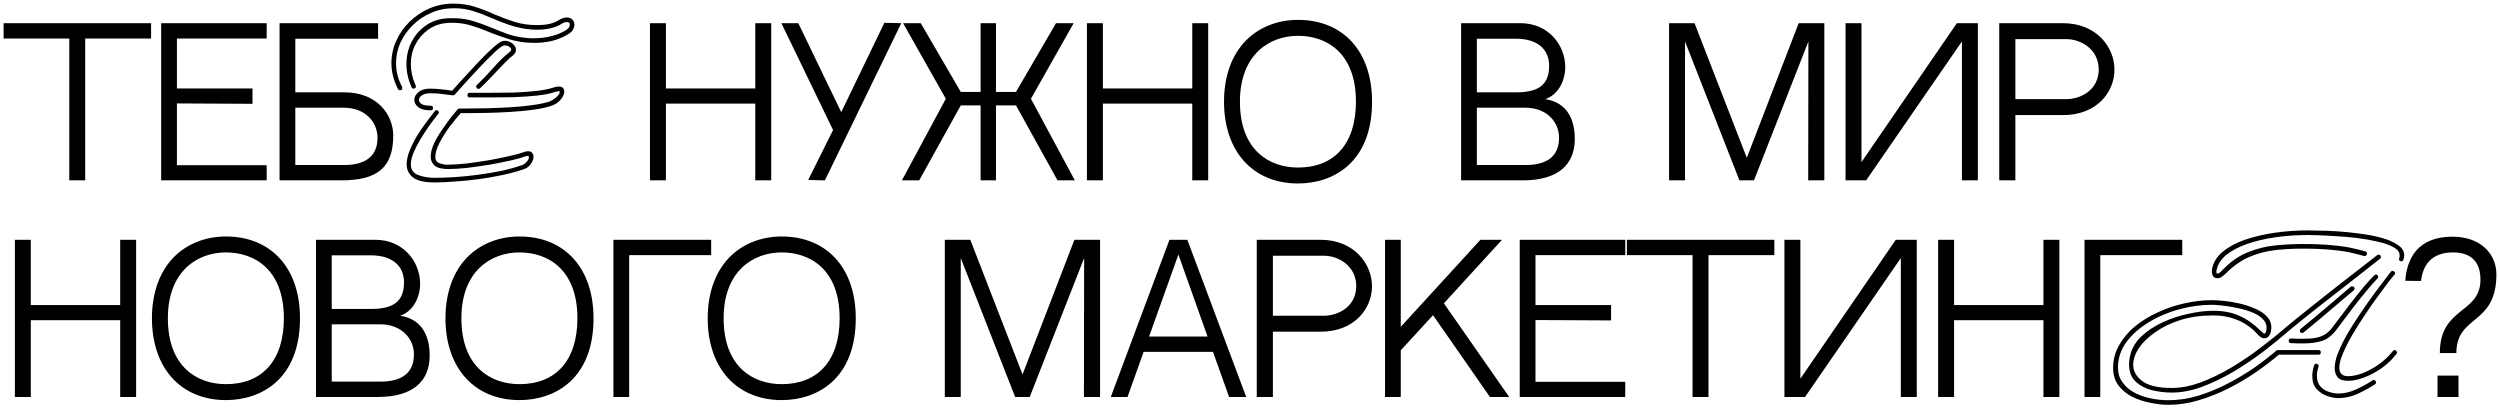 <?xml version="1.0" encoding="UTF-8"?> <svg xmlns="http://www.w3.org/2000/svg" viewBox="5693.785 4450.04 692.486 113.136"><path fill="black" stroke="none" fill-opacity="1" stroke-width="1" stroke-opacity="1" font-size-adjust="none" id="tSvg113a7e828d9" title="Path 2" d="M 5735.634 4460.712 C 5729.552 4460.712 5723.471 4460.712 5717.389 4460.712 C 5717.389 4473.808 5717.389 4486.904 5717.389 4500 C 5715.918 4500 5714.447 4500 5712.976 4500 C 5712.976 4486.904 5712.976 4473.808 5712.976 4460.712 C 5706.912 4460.712 5700.848 4460.712 5694.785 4460.712 C 5694.785 4459.294 5694.785 4457.877 5694.785 4456.46 C 5708.401 4456.46 5722.017 4456.46 5735.634 4456.46C 5735.634 4457.877 5735.634 4459.294 5735.634 4460.712Z M 5742.788 4460.712 C 5742.788 4465.322 5742.788 4469.933 5742.788 4474.543 C 5749.767 4474.543 5756.745 4474.543 5763.724 4474.543 C 5763.724 4475.961 5763.724 4477.378 5763.724 4478.795 C 5756.745 4478.759 5749.767 4478.723 5742.788 4478.687 C 5742.788 4484.392 5742.788 4490.097 5742.788 4495.802 C 5751.076 4495.802 5759.365 4495.802 5767.653 4495.802 C 5767.653 4497.201 5767.653 4498.601 5767.653 4500 C 5757.911 4500 5748.17 4500 5738.429 4500 C 5738.429 4485.487 5738.429 4470.973 5738.429 4456.46 C 5748.17 4456.46 5757.911 4456.46 5767.653 4456.46 C 5767.653 4457.877 5767.653 4459.294 5767.653 4460.712C 5759.365 4460.712 5751.076 4460.712 5742.788 4460.712Z M 5789.201 4475.62 C 5798.35 4475.62 5802.71 4481.917 5802.71 4487.568 C 5802.71 4496.448 5798.35 4500 5788.286 4500 C 5782.599 4500 5776.912 4500 5771.225 4500 C 5771.225 4485.487 5771.225 4470.973 5771.225 4456.46 C 5780.321 4456.46 5789.416 4456.46 5798.512 4456.46 C 5798.512 4457.895 5798.512 4459.33 5798.512 4460.765 C 5790.869 4460.765 5783.227 4460.765 5775.584 4460.765 C 5775.584 4465.717 5775.584 4470.668 5775.584 4475.62C 5780.123 4475.62 5784.662 4475.62 5789.201 4475.62Z M 5789.093 4495.748 C 5794.583 4495.748 5798.35 4493.649 5798.35 4488.213 C 5798.35 4483.8 5794.906 4479.871 5788.985 4479.871 C 5784.518 4479.871 5780.051 4479.871 5775.584 4479.871 C 5775.584 4485.164 5775.584 4490.456 5775.584 4495.748C 5780.087 4495.748 5784.59 4495.748 5789.093 4495.748Z M 5804.575 4475.04 C 5804.319 4475.04 5804.127 4474.912 5803.999 4474.656 C 5802.804 4472.309 5802.207 4469.941 5802.207 4467.552 C 5802.207 4465.376 5802.655 4463.307 5803.551 4461.344 C 5804.447 4459.339 5805.684 4457.568 5807.263 4456.032 C 5808.842 4454.496 5810.655 4453.28 5812.703 4452.384 C 5814.794 4451.488 5817.012 4451.04 5819.359 4451.04 C 5821.535 4451.04 5823.54 4451.339 5825.375 4451.936 C 5827.252 4452.533 5829.066 4453.237 5830.815 4454.048 C 5832.607 4454.816 5834.442 4455.499 5836.319 4456.096 C 5838.239 4456.693 5840.287 4456.992 5842.463 4456.992 C 5843.956 4456.992 5845.215 4456.864 5846.239 4456.608 C 5847.263 4456.309 5848.052 4455.968 5848.607 4455.584 C 5848.991 4455.328 5849.375 4455.157 5849.759 4455.072 C 5850.143 4454.944 5850.484 4454.88 5850.783 4454.88 C 5851.423 4454.88 5851.935 4455.072 5852.319 4455.456 C 5852.703 4455.84 5852.895 4456.309 5852.895 4456.864 C 5852.895 4457.333 5852.746 4457.824 5852.447 4458.336 C 5852.148 4458.805 5851.658 4459.232 5850.975 4459.616 C 5849.61 4460.427 5848.138 4461.024 5846.559 4461.408 C 5844.98 4461.749 5843.38 4461.92 5841.759 4461.92 C 5839.071 4461.92 5836.49 4461.493 5834.015 4460.64 C 5832.308 4460.085 5830.666 4459.488 5829.087 4458.848 C 5827.508 4458.165 5825.908 4457.589 5824.287 4457.12 C 5822.708 4456.608 5820.98 4456.352 5819.103 4456.352 C 5818.847 4456.352 5818.591 4456.352 5818.335 4456.352 C 5818.079 4456.352 5817.802 4456.373 5817.503 4456.416 C 5815.583 4456.587 5813.876 4457.205 5812.383 4458.272 C 5810.89 4459.339 5809.716 4460.704 5808.863 4462.368 C 5808.01 4463.989 5807.583 4465.803 5807.583 4467.808 C 5807.583 4469.685 5807.988 4471.563 5808.799 4473.44 C 5808.842 4473.483 5808.884 4473.568 5808.927 4473.696 C 5808.97 4473.781 5808.991 4473.867 5808.991 4473.952 C 5808.991 4474.379 5808.756 4474.592 5808.287 4474.592 C 5808.074 4474.592 5807.903 4474.464 5807.775 4474.208 C 5806.836 4472.075 5806.367 4469.941 5806.367 4467.808 C 5806.367 4465.632 5806.815 4463.627 5807.711 4461.792 C 5808.65 4459.915 5809.951 4458.379 5811.615 4457.184 C 5813.279 4455.989 5815.199 4455.307 5817.375 4455.136 C 5817.716 4455.093 5818.015 4455.072 5818.271 4455.072 C 5818.57 4455.072 5818.868 4455.072 5819.167 4455.072 C 5821.172 4455.072 5823.028 4455.328 5824.735 4455.84 C 5826.442 4456.352 5828.106 4456.949 5829.727 4457.632 C 5831.348 4458.315 5832.991 4458.955 5834.655 4459.552 C 5836.319 4460.107 5838.111 4460.448 5840.031 4460.576 C 5840.287 4460.576 5840.543 4460.597 5840.799 4460.64 C 5841.055 4460.64 5841.311 4460.64 5841.567 4460.64 C 5843.359 4460.64 5845.002 4460.448 5846.495 4460.064 C 5847.988 4459.68 5849.268 4459.168 5850.335 4458.528 C 5851.188 4458.059 5851.615 4457.504 5851.615 4456.864 C 5851.615 4456.395 5851.338 4456.16 5850.783 4456.16 C 5850.314 4456.16 5849.823 4456.331 5849.311 4456.672 C 5848.415 4457.227 5847.391 4457.632 5846.239 4457.888 C 5845.087 4458.144 5843.892 4458.272 5842.655 4458.272 C 5841.29 4458.272 5839.903 4458.144 5838.495 4457.888 C 5837.13 4457.632 5835.892 4457.312 5834.783 4456.928 C 5833.034 4456.331 5831.348 4455.669 5829.727 4454.944 C 5828.106 4454.219 5826.463 4453.6 5824.799 4453.088 C 5823.178 4452.576 5821.407 4452.32 5819.487 4452.32 C 5817.268 4452.32 5815.178 4452.747 5813.215 4453.6 C 5811.295 4454.411 5809.61 4455.541 5808.159 4456.992 C 5806.708 4458.4 5805.556 4460.021 5804.703 4461.856 C 5803.892 4463.648 5803.487 4465.547 5803.487 4467.552 C 5803.487 4469.813 5804.042 4471.989 5805.151 4474.08 C 5805.194 4474.165 5805.215 4474.272 5805.215 4474.4C 5805.215 4474.827 5805.002 4475.04 5804.575 4475.04Z M 5813.087 4480.608 C 5811.508 4480.608 5810.356 4480.309 5809.631 4479.712 C 5808.906 4479.115 5808.543 4478.453 5808.543 4477.728 C 5808.543 4476.96 5808.906 4476.256 5809.631 4475.616 C 5810.399 4474.933 5811.508 4474.592 5812.959 4474.592 C 5814.026 4474.592 5815.05 4474.656 5816.031 4474.784 C 5817.055 4474.869 5818.058 4474.997 5819.039 4475.168 C 5819.679 4474.443 5820.596 4473.419 5821.791 4472.096 C 5822.986 4470.773 5824.244 4469.408 5825.567 4468 C 5826.932 4466.549 5828.212 4465.248 5829.407 4464.096 C 5830.644 4462.944 5831.604 4462.155 5832.287 4461.728 C 5832.756 4461.472 5833.226 4461.344 5833.695 4461.344 C 5834.42 4461.344 5835.103 4461.6 5835.743 4462.112 C 5836.383 4462.624 5836.703 4463.2 5836.703 4463.84 C 5836.703 4464.437 5836.404 4464.971 5835.807 4465.44 C 5835.124 4465.952 5834.484 4466.528 5833.887 4467.168 C 5833.29 4467.765 5832.65 4468.427 5831.967 4469.152 C 5831.284 4469.877 5830.516 4470.688 5829.663 4471.584 C 5828.852 4472.437 5827.892 4473.397 5826.783 4474.464 C 5826.655 4474.592 5826.506 4474.656 5826.335 4474.656 C 5826.079 4474.656 5825.887 4474.528 5825.759 4474.272 C 5825.631 4474.016 5825.674 4473.781 5825.887 4473.568 C 5827.38 4472.16 5828.895 4470.581 5830.431 4468.832 C 5831.967 4467.083 5833.482 4465.611 5834.975 4464.416 C 5835.231 4464.203 5835.359 4463.989 5835.359 4463.776 C 5835.359 4463.435 5835.167 4463.157 5834.783 4462.944 C 5834.442 4462.731 5834.058 4462.624 5833.631 4462.624 C 5833.375 4462.624 5833.14 4462.688 5832.927 4462.816 C 5832.244 4463.2 5831.306 4463.989 5830.111 4465.184 C 5828.916 4466.336 5827.636 4467.637 5826.271 4469.088 C 5824.906 4470.539 5823.626 4471.925 5822.431 4473.248 C 5821.279 4474.528 5820.383 4475.531 5819.743 4476.256 C 5819.615 4476.384 5819.423 4476.448 5819.167 4476.448 C 5818.186 4476.32 5817.183 4476.192 5816.159 4476.064 C 5815.135 4475.936 5814.068 4475.872 5812.959 4475.872 C 5811.978 4475.872 5811.21 4476.064 5810.655 4476.448 C 5810.1 4476.832 5809.823 4477.259 5809.823 4477.728 C 5809.823 4478.155 5810.079 4478.539 5810.591 4478.88 C 5811.146 4479.179 5811.978 4479.328 5813.087 4479.328 C 5813.514 4479.328 5813.727 4479.541 5813.727 4479.968C 5813.727 4480.395 5813.514 4480.608 5813.087 4480.608Z M 5814.239 4500.576 C 5811.338 4500.576 5809.311 4500.107 5808.159 4499.168 C 5807.007 4498.229 5806.431 4497.035 5806.431 4495.584 C 5806.431 4494.389 5806.708 4493.109 5807.263 4491.744 C 5807.818 4490.379 5808.5 4489.013 5809.311 4487.648 C 5810.164 4486.283 5811.039 4485.003 5811.935 4483.808 C 5812.831 4482.613 5813.599 4481.611 5814.239 4480.8 C 5814.367 4480.629 5814.516 4480.544 5814.687 4480.544 C 5814.9 4480.544 5815.092 4480.672 5815.263 4480.928 C 5815.434 4481.141 5815.412 4481.355 5815.199 4481.568 C 5814.431 4482.507 5813.599 4483.595 5812.703 4484.832 C 5811.85 4486.069 5811.018 4487.349 5810.207 4488.672 C 5809.439 4489.952 5808.799 4491.211 5808.287 4492.448 C 5807.818 4493.643 5807.583 4494.688 5807.583 4495.584 C 5807.583 4497.035 5808.266 4498.016 5809.631 4498.528 C 5810.996 4499.04 5812.532 4499.296 5814.239 4499.296 C 5815.818 4499.296 5817.631 4499.232 5819.679 4499.104 C 5821.727 4498.976 5823.86 4498.763 5826.079 4498.464 C 5828.34 4498.165 5830.538 4497.803 5832.671 4497.376 C 5834.804 4496.907 5836.767 4496.352 5838.559 4495.712 C 5838.943 4495.584 5839.348 4495.264 5839.775 4494.752 C 5840.244 4494.197 5840.394 4493.707 5840.223 4493.28 C 5840.223 4493.28 5840.18 4493.28 5840.095 4493.28 C 5840.052 4493.237 5839.988 4493.216 5839.903 4493.216 C 5839.69 4493.216 5839.348 4493.301 5838.879 4493.472 C 5838.154 4493.771 5836.938 4494.112 5835.231 4494.496 C 5833.524 4494.88 5831.604 4495.264 5829.471 4495.648 C 5827.338 4495.989 5825.247 4496.288 5823.199 4496.544 C 5821.151 4496.757 5819.423 4496.864 5818.015 4496.864 C 5816.18 4496.864 5814.9 4496.544 5814.175 4495.904 C 5813.45 4495.264 5813.087 4494.453 5813.087 4493.472 C 5813.087 4492.363 5813.386 4491.147 5813.983 4489.824 C 5814.623 4488.501 5815.391 4487.2 5816.287 4485.92 C 5817.183 4484.597 5818.015 4483.445 5818.783 4482.464 C 5819.594 4481.44 5820.191 4480.715 5820.575 4480.288 C 5820.703 4480.16 5820.874 4480.096 5821.087 4480.096 C 5821.876 4480.096 5822.666 4480.096 5823.455 4480.096 C 5824.863 4480.096 5826.548 4480.075 5828.511 4480.032 C 5830.516 4479.989 5832.607 4479.904 5834.783 4479.776 C 5836.959 4479.648 5839.007 4479.456 5840.927 4479.2 C 5842.89 4478.944 5844.511 4478.624 5845.791 4478.24 C 5846.047 4478.155 5846.431 4477.963 5846.943 4477.664 C 5847.455 4477.365 5847.903 4477.003 5848.287 4476.576 C 5848.714 4476.149 5848.884 4475.723 5848.799 4475.296 C 5848.714 4475.296 5848.628 4475.296 5848.543 4475.296 C 5848.458 4475.296 5848.33 4475.317 5848.159 4475.36 C 5848.031 4475.36 5847.839 4475.403 5847.583 4475.488 C 5846.26 4475.957 5844.575 4476.299 5842.527 4476.512 C 5840.522 4476.725 5838.367 4476.875 5836.063 4476.96 C 5833.802 4477.003 5831.626 4477.024 5829.535 4477.024 C 5827.658 4477.024 5825.78 4477.024 5823.903 4477.024 C 5823.476 4477.024 5823.263 4476.811 5823.263 4476.384 C 5823.263 4475.957 5823.476 4475.744 5823.903 4475.744 C 5825.802 4475.744 5827.7 4475.744 5829.599 4475.744 C 5831.647 4475.744 5833.78 4475.723 5835.999 4475.68 C 5838.218 4475.595 5840.308 4475.445 5842.271 4475.232 C 5844.276 4475.019 5845.898 4474.699 5847.135 4474.272 C 5847.647 4474.101 5848.116 4474.016 5848.543 4474.016 C 5849.567 4474.016 5850.079 4474.485 5850.079 4475.424 C 5850.079 4476.107 5849.738 4476.853 5849.055 4477.664 C 5848.415 4478.475 5847.455 4479.072 5846.175 4479.456 C 5844.852 4479.883 5843.188 4480.224 5841.183 4480.48 C 5839.178 4480.736 5837.066 4480.928 5834.847 4481.056 C 5832.671 4481.184 5830.58 4481.269 5828.575 4481.312 C 5826.57 4481.355 5824.863 4481.376 5823.455 4481.376 C 5822.772 4481.376 5822.09 4481.376 5821.407 4481.376 C 5820.426 4482.485 5819.38 4483.765 5818.271 4485.216 C 5817.204 4486.667 5816.287 4488.139 5815.519 4489.632 C 5814.751 4491.083 5814.367 4492.384 5814.367 4493.536 C 5814.367 4494.133 5814.538 4494.581 5814.879 4494.88 C 5815.263 4495.179 5815.796 4495.392 5816.479 4495.52 C 5816.692 4495.563 5816.927 4495.605 5817.183 4495.648 C 5817.439 4495.648 5817.716 4495.648 5818.015 4495.648 C 5819.338 4495.648 5821.002 4495.541 5823.007 4495.328 C 5825.012 4495.072 5827.06 4494.773 5829.151 4494.432 C 5831.284 4494.048 5833.183 4493.664 5834.847 4493.28 C 5836.554 4492.896 5837.748 4492.576 5838.431 4492.32 C 5839.071 4492.064 5839.604 4491.936 5840.031 4491.936 C 5840.586 4491.936 5840.97 4492.085 5841.183 4492.384 C 5841.439 4492.683 5841.567 4493.045 5841.567 4493.472 C 5841.567 4494.069 5841.332 4494.709 5840.863 4495.392 C 5840.436 4496.075 5839.818 4496.565 5839.007 4496.864 C 5837.172 4497.504 5835.146 4498.059 5832.927 4498.528 C 5830.751 4498.997 5828.532 4499.381 5826.271 4499.68 C 5824.01 4499.979 5821.834 4500.192 5819.743 4500.32C 5817.695 4500.491 5815.86 4500.576 5814.239 4500.576Z M 5902.992 4500 C 5902.992 4492.914 5902.992 4485.827 5902.992 4478.741 C 5894.74 4478.741 5886.487 4478.741 5878.235 4478.741 C 5878.235 4485.827 5878.235 4492.914 5878.235 4500 C 5876.764 4500 5875.293 4500 5873.822 4500 C 5873.822 4485.487 5873.822 4470.973 5873.822 4456.46 C 5875.293 4456.46 5876.764 4456.46 5878.235 4456.46 C 5878.235 4462.488 5878.235 4468.516 5878.235 4474.543 C 5886.487 4474.543 5894.74 4474.543 5902.992 4474.543 C 5902.992 4468.516 5902.992 4462.488 5902.992 4456.46 C 5904.463 4456.46 5905.934 4456.46 5907.405 4456.46 C 5907.405 4470.973 5907.405 4485.487 5907.405 4500C 5905.934 4500 5904.463 4500 5902.992 4500Z M 5938.75 4456.352 C 5940.311 4456.388 5941.871 4456.424 5943.432 4456.46 C 5936.382 4470.973 5929.331 4485.487 5922.281 4500 C 5920.738 4499.964 5919.195 4499.928 5917.652 4499.892 C 5919.948 4495.282 5922.245 4490.671 5924.541 4486.061 C 5919.769 4476.194 5914.997 4466.327 5910.225 4456.46 C 5911.786 4456.46 5913.347 4456.46 5914.908 4456.46 C 5918.873 4464.676 5922.837 4472.893 5926.802 4481.109C 5930.785 4472.857 5934.767 4464.605 5938.75 4456.352Z M 5979.347 4477.396 C 5983.402 4484.93 5987.456 4492.465 5991.511 4500 C 5989.914 4500 5988.318 4500 5986.721 4500 C 5982.882 4493.075 5979.042 4486.15 5975.203 4479.226 C 5973.355 4479.226 5971.508 4479.226 5969.66 4479.226 C 5969.66 4486.15 5969.66 4493.075 5969.66 4500 C 5968.243 4500 5966.825 4500 5965.408 4500 C 5965.408 4493.075 5965.408 4486.15 5965.408 4479.226 C 5963.578 4479.226 5961.748 4479.226 5959.918 4479.226 C 5956.079 4486.15 5952.24 4493.075 5948.401 4500 C 5946.804 4500 5945.208 4500 5943.611 4500 C 5947.665 4492.465 5951.72 4484.93 5955.774 4477.396 C 5951.827 4470.417 5947.881 4463.439 5943.934 4456.46 C 5945.567 4456.46 5947.199 4456.46 5948.832 4456.46 C 5952.527 4462.811 5956.223 4469.161 5959.918 4475.512 C 5961.748 4475.512 5963.578 4475.512 5965.408 4475.512 C 5965.408 4469.161 5965.408 4462.811 5965.408 4456.46 C 5966.825 4456.46 5968.243 4456.46 5969.66 4456.46 C 5969.66 4462.811 5969.66 4469.161 5969.66 4475.512 C 5971.508 4475.512 5973.355 4475.512 5975.203 4475.512 C 5978.899 4469.161 5982.594 4462.811 5986.29 4456.46 C 5987.923 4456.46 5989.555 4456.46 5991.188 4456.46C 5987.241 4463.439 5983.294 4470.417 5979.347 4477.396Z M 6024.034 4500 C 6024.034 4492.914 6024.034 4485.827 6024.034 4478.741 C 6015.782 4478.741 6007.529 4478.741 5999.277 4478.741 C 5999.277 4485.827 5999.277 4492.914 5999.277 4500 C 5997.806 4500 5996.334 4500 5994.863 4500 C 5994.863 4485.487 5994.863 4470.973 5994.863 4456.46 C 5996.334 4456.46 5997.806 4456.46 5999.277 4456.46 C 5999.277 4462.488 5999.277 4468.516 5999.277 4474.543 C 6007.529 4474.543 6015.782 4474.543 6024.034 4474.543 C 6024.034 4468.516 6024.034 4462.488 6024.034 4456.46 C 6025.505 4456.46 6026.976 4456.46 6028.447 4456.46 C 6028.447 4470.973 6028.447 4485.487 6028.447 4500C 6026.976 4500 6025.505 4500 6024.034 4500Z M 6053.333 4455.545 C 6065.765 4455.545 6073.838 4464.21 6073.838 4478.203 C 6073.838 4494.941 6063.236 4500.861 6053.333 4500.861 C 6040.847 4500.861 6032.828 4491.981 6032.828 4478.203 C 6032.828 4471.207 6034.927 4465.34 6038.855 4461.304C 6042.515 4457.59 6047.628 4455.545 6053.333 4455.545Z M 6053.333 4496.448 C 6063.397 4496.448 6069.371 4489.882 6069.371 4478.203 C 6069.371 4464.641 6061.191 4459.958 6053.333 4459.958 C 6045.421 4459.958 6037.241 4465.125 6037.241 4478.203C 6037.241 4491.712 6045.421 4496.448 6053.333 4496.448Z M 6121.812 4477.503 C 6128.271 4478.472 6129.993 4483.693 6129.993 4488.536 C 6129.993 4495.425 6125.633 4500 6115.569 4500 C 6109.882 4500 6104.195 4500 6098.508 4500 C 6098.508 4485.487 6098.508 4470.973 6098.508 4456.46 C 6103.998 4456.46 6109.487 4456.46 6114.977 4456.46 C 6122.566 4456.46 6127.356 4462.38 6127.356 4468.731C 6127.356 4471.529 6126.01 4476.05 6121.812 4477.503Z M 6113.685 4460.765 C 6110.079 4460.765 6106.474 4460.765 6102.868 4460.765 C 6102.868 4465.717 6102.868 4470.668 6102.868 4475.62 C 6106.366 4475.62 6110.994 4475.62 6113.632 4475.62 C 6119.659 4475.62 6122.889 4473.79 6122.889 4468.246C 6122.889 4463.887 6119.875 4460.765 6113.685 4460.765Z M 6116.376 4495.748 C 6121.866 4495.748 6125.633 4493.649 6125.633 4488.213 C 6125.633 4483.8 6122.189 4479.871 6116.269 4479.871 C 6111.802 4479.871 6107.335 4479.871 6102.868 4479.871 C 6102.868 4485.164 6102.868 4490.456 6102.868 4495.748C 6107.371 4495.748 6111.873 4495.748 6116.376 4495.748Z M 6175.595 4500 C 6170.572 4487.173 6165.548 4474.346 6160.525 4461.519 C 6160.525 4474.346 6160.525 4487.173 6160.525 4500 C 6159.054 4500 6157.583 4500 6156.112 4500 C 6156.112 4485.487 6156.112 4470.973 6156.112 4456.46 C 6158.462 4456.46 6160.813 4456.46 6163.163 4456.46 C 6167.989 4468.892 6172.814 4481.325 6177.64 4493.757 C 6182.43 4481.325 6187.22 4468.892 6192.01 4456.46 C 6194.378 4456.46 6196.746 4456.46 6199.114 4456.46 C 6199.114 4470.973 6199.114 4485.487 6199.114 4500 C 6197.625 4500 6196.136 4500 6194.647 4500 C 6194.665 4487.173 6194.683 4474.346 6194.701 4461.519 C 6189.678 4474.346 6184.654 4487.173 6179.631 4500C 6178.286 4500 6176.94 4500 6175.595 4500Z M 6237.229 4461.519 C 6228.385 4474.346 6219.54 4487.173 6210.696 4500 C 6208.794 4500 6206.893 4500 6204.991 4500 C 6204.991 4485.487 6204.991 4470.973 6204.991 4456.46 C 6206.462 4456.46 6207.934 4456.46 6209.405 4456.46 C 6209.405 4469.287 6209.405 4482.114 6209.405 4494.941 C 6218.213 4482.114 6227.022 4469.287 6235.83 4456.46 C 6237.768 4456.46 6239.705 4456.46 6241.643 4456.46 C 6241.643 4470.973 6241.643 4485.487 6241.643 4500 C 6240.172 4500 6238.7 4500 6237.229 4500C 6237.229 4487.173 6237.229 4474.346 6237.229 4461.519Z M 6265.216 4456.46 C 6274.473 4456.46 6279.479 4463.08 6279.479 4469.323 C 6279.479 4475.566 6274.581 4481.917 6265.27 4481.917 C 6260.857 4481.917 6256.444 4481.917 6252.031 4481.917 C 6252.031 4487.944 6252.031 4493.972 6252.031 4500 C 6250.542 4500 6249.052 4500 6247.563 4500 C 6247.563 4485.487 6247.563 4470.973 6247.563 4456.46C 6253.447 4456.46 6259.332 4456.46 6265.216 4456.46Z M 6266.077 4477.503 C 6270.329 4477.503 6275.119 4474.812 6275.119 4469.323 C 6275.119 4463.726 6270.275 4460.873 6266.077 4460.873 C 6261.395 4460.873 6256.713 4460.873 6252.031 4460.873 C 6252.031 4466.417 6252.031 4471.96 6252.031 4477.503C 6256.713 4477.503 6261.395 4477.503 6266.077 4477.503Z M 5727.077 4560 C 5727.077 4552.914 5727.077 4545.827 5727.077 4538.741 C 5718.824 4538.741 5710.572 4538.741 5702.319 4538.741 C 5702.319 4545.827 5702.319 4552.914 5702.319 4560 C 5700.848 4560 5699.377 4560 5697.906 4560 C 5697.906 4545.487 5697.906 4530.973 5697.906 4516.46 C 5699.377 4516.46 5700.848 4516.46 5702.319 4516.46 C 5702.319 4522.488 5702.319 4528.516 5702.319 4534.543 C 5710.572 4534.543 5718.824 4534.543 5727.077 4534.543 C 5727.077 4528.516 5727.077 4522.488 5727.077 4516.46 C 5728.548 4516.46 5730.019 4516.46 5731.49 4516.46 C 5731.49 4530.973 5731.49 4545.487 5731.49 4560C 5730.019 4560 5728.548 4560 5727.077 4560Z M 5756.376 4515.545 C 5768.808 4515.545 5776.881 4524.21 5776.881 4538.203 C 5776.881 4554.941 5766.279 4560.861 5756.376 4560.861 C 5743.89 4560.861 5735.871 4551.981 5735.871 4538.203 C 5735.871 4531.207 5737.97 4525.34 5741.898 4521.304C 5745.558 4517.59 5750.671 4515.545 5756.376 4515.545Z M 5756.376 4556.448 C 5766.44 4556.448 5772.414 4549.882 5772.414 4538.203 C 5772.414 4524.641 5764.234 4519.958 5756.376 4519.958 C 5748.464 4519.958 5740.284 4525.125 5740.284 4538.203C 5740.284 4551.712 5748.464 4556.448 5756.376 4556.448Z M 5804.62 4537.503 C 5811.078 4538.472 5812.801 4543.693 5812.801 4548.536 C 5812.801 4555.425 5808.441 4560 5798.377 4560 C 5792.69 4560 5787.003 4560 5781.316 4560 C 5781.316 4545.487 5781.316 4530.973 5781.316 4516.46 C 5786.806 4516.46 5792.295 4516.46 5797.785 4516.46 C 5805.374 4516.46 5810.164 4522.38 5810.164 4528.731C 5810.164 4531.529 5808.818 4536.05 5804.62 4537.503Z M 5796.493 4520.766 C 5792.887 4520.766 5789.281 4520.766 5785.676 4520.766 C 5785.676 4525.717 5785.676 4530.668 5785.676 4535.62 C 5789.174 4535.62 5793.802 4535.62 5796.44 4535.62 C 5802.467 4535.62 5805.697 4533.79 5805.697 4528.246C 5805.697 4523.887 5802.683 4520.766 5796.493 4520.766Z M 5799.184 4555.748 C 5804.674 4555.748 5808.441 4553.649 5808.441 4548.213 C 5808.441 4543.8 5804.997 4539.871 5799.077 4539.871 C 5794.61 4539.871 5790.143 4539.871 5785.676 4539.871 C 5785.676 4545.164 5785.676 4550.456 5785.676 4555.748C 5790.178 4555.748 5794.681 4555.748 5799.184 4555.748Z M 5837.683 4515.545 C 5850.116 4515.545 5858.189 4524.21 5858.189 4538.203 C 5858.189 4554.941 5847.586 4560.861 5837.683 4560.861 C 5825.197 4560.861 5817.178 4551.981 5817.178 4538.203 C 5817.178 4531.207 5819.277 4525.34 5823.206 4521.304C 5826.866 4517.59 5831.979 4515.545 5837.683 4515.545Z M 5837.683 4556.448 C 5847.748 4556.448 5853.722 4549.882 5853.722 4538.203 C 5853.722 4524.641 5845.541 4519.958 5837.683 4519.958 C 5829.772 4519.958 5821.591 4525.125 5821.591 4538.203C 5821.591 4551.712 5829.772 4556.448 5837.683 4556.448Z M 5890.772 4516.46 C 5890.772 4517.877 5890.772 4519.294 5890.772 4520.712 C 5883.201 4520.712 5875.631 4520.712 5868.06 4520.712 C 5868.06 4533.808 5868.06 4546.904 5868.06 4560 C 5866.607 4560 5865.153 4560 5863.7 4560 C 5863.7 4545.487 5863.7 4530.973 5863.7 4516.46C 5872.724 4516.46 5881.748 4516.46 5890.772 4516.46Z M 5910.319 4515.545 C 5922.751 4515.545 5930.824 4524.21 5930.824 4538.203 C 5930.824 4554.941 5920.222 4560.861 5910.319 4560.861 C 5897.833 4560.861 5889.814 4551.981 5889.814 4538.203 C 5889.814 4531.207 5891.913 4525.34 5895.842 4521.304C 5899.501 4517.59 5904.614 4515.545 5910.319 4515.545Z M 5910.319 4556.448 C 5920.383 4556.448 5926.357 4549.882 5926.357 4538.203 C 5926.357 4524.641 5918.177 4519.958 5910.319 4519.958 C 5902.408 4519.958 5894.227 4525.125 5894.227 4538.203C 5894.227 4551.712 5902.408 4556.448 5910.319 4556.448Z M 5974.977 4560 C 5969.954 4547.173 5964.931 4534.346 5959.908 4521.519 C 5959.908 4534.346 5959.908 4547.173 5959.908 4560 C 5958.437 4560 5956.965 4560 5955.494 4560 C 5955.494 4545.487 5955.494 4530.973 5955.494 4516.46 C 5957.844 4516.46 5960.195 4516.46 5962.545 4516.46 C 5967.371 4528.892 5972.196 4541.325 5977.022 4553.757 C 5981.812 4541.325 5986.602 4528.892 5991.392 4516.46 C 5993.76 4516.46 5996.128 4516.46 5998.496 4516.46 C 5998.496 4530.973 5998.496 4545.487 5998.496 4560 C 5997.007 4560 5995.518 4560 5994.029 4560 C 5994.047 4547.173 5994.065 4534.346 5994.083 4521.519 C 5989.06 4534.346 5984.036 4547.173 5979.013 4560C 5977.668 4560 5976.322 4560 5974.977 4560Z M 6029.776 4547.514 C 6023.372 4547.514 6016.967 4547.514 6010.563 4547.514 C 6009.074 4551.676 6007.585 4555.838 6006.096 4560 C 6004.553 4560 6003.01 4560 6001.467 4560 C 6006.885 4545.487 6012.303 4530.973 6017.721 4516.46 C 6019.371 4516.46 6021.022 4516.46 6022.672 4516.46 C 6028.108 4530.973 6033.544 4545.487 6038.98 4560 C 6037.401 4560 6035.822 4560 6034.243 4560C 6032.754 4555.838 6031.265 4551.676 6029.776 4547.514Z M 6020.196 4520.55 C 6017.487 4528.121 6014.779 4535.691 6012.07 4543.262 C 6017.47 4543.262 6022.869 4543.262 6028.269 4543.262C 6025.578 4535.691 6022.887 4528.121 6020.196 4520.55Z M 6059.553 4516.46 C 6068.81 4516.46 6073.815 4523.08 6073.815 4529.323 C 6073.815 4535.566 6068.918 4541.917 6059.607 4541.917 C 6055.194 4541.917 6050.78 4541.917 6046.367 4541.917 C 6046.367 4547.944 6046.367 4553.972 6046.367 4560 C 6044.878 4560 6043.389 4560 6041.9 4560 C 6041.9 4545.487 6041.9 4530.973 6041.9 4516.46C 6047.784 4516.46 6053.669 4516.46 6059.553 4516.46Z M 6060.414 4537.503 C 6064.666 4537.503 6069.456 4534.812 6069.456 4529.323 C 6069.456 4523.726 6064.612 4520.873 6060.414 4520.873 C 6055.732 4520.873 6051.049 4520.873 6046.367 4520.873 C 6046.367 4526.417 6046.367 4531.96 6046.367 4537.503C 6051.049 4537.503 6055.732 4537.503 6060.414 4537.503Z M 6081.789 4540.571 C 6089.144 4532.534 6096.5 4524.497 6103.855 4516.46 C 6105.846 4516.46 6107.838 4516.46 6109.829 4516.46 C 6104.465 4522.326 6099.101 4528.193 6093.737 4534.059 C 6099.765 4542.706 6105.792 4551.353 6111.82 4560 C 6110.044 4560 6108.268 4560 6106.492 4560 C 6101.236 4552.447 6095.979 4544.895 6090.723 4537.342 C 6087.745 4540.589 6084.767 4543.836 6081.789 4547.083 C 6081.789 4551.389 6081.789 4555.694 6081.789 4560 C 6080.336 4560 6078.882 4560 6077.429 4560 C 6077.429 4545.487 6077.429 4530.973 6077.429 4516.46 C 6078.882 4516.46 6080.336 4516.46 6081.789 4516.46C 6081.789 4524.497 6081.789 4532.534 6081.789 4540.571Z M 6119.105 4520.712 C 6119.105 4525.322 6119.105 4529.933 6119.105 4534.543 C 6126.084 4534.543 6133.062 4534.543 6140.041 4534.543 C 6140.041 4535.961 6140.041 4537.378 6140.041 4538.795 C 6133.062 4538.759 6126.084 4538.723 6119.105 4538.687 C 6119.105 4544.392 6119.105 4550.097 6119.105 4555.802 C 6127.393 4555.802 6135.682 4555.802 6143.97 4555.802 C 6143.97 4557.201 6143.97 4558.601 6143.97 4560 C 6134.229 4560 6124.487 4560 6114.746 4560 C 6114.746 4545.487 6114.746 4530.973 6114.746 4516.46 C 6124.487 4516.46 6134.229 4516.46 6143.97 4516.46 C 6143.97 4517.877 6143.97 4519.294 6143.97 4520.712C 6135.682 4520.712 6127.393 4520.712 6119.105 4520.712Z M 6185.27 4520.712 C 6179.188 4520.712 6173.107 4520.712 6167.025 4520.712 C 6167.025 4533.808 6167.025 4546.904 6167.025 4560 C 6165.554 4560 6164.083 4560 6162.612 4560 C 6162.612 4546.904 6162.612 4533.808 6162.612 4520.712 C 6156.548 4520.712 6150.485 4520.712 6144.421 4520.712 C 6144.421 4519.294 6144.421 4517.877 6144.421 4516.46 C 6158.037 4516.46 6171.654 4516.46 6185.27 4516.46C 6185.27 4517.877 6185.27 4519.294 6185.27 4520.712Z M 6220.303 4521.519 C 6211.458 4534.346 6202.614 4547.173 6193.769 4560 C 6191.868 4560 6189.966 4560 6188.065 4560 C 6188.065 4545.487 6188.065 4530.973 6188.065 4516.46 C 6189.536 4516.46 6191.007 4516.46 6192.478 4516.46 C 6192.478 4529.287 6192.478 4542.114 6192.478 4554.941 C 6201.286 4542.114 6210.095 4529.287 6218.903 4516.46 C 6220.841 4516.46 6222.778 4516.46 6224.716 4516.46 C 6224.716 4530.973 6224.716 4545.487 6224.716 4560 C 6223.245 4560 6221.774 4560 6220.303 4560C 6220.303 4547.173 6220.303 4534.346 6220.303 4521.519Z M 6259.807 4560 C 6259.807 4552.914 6259.807 4545.827 6259.807 4538.741 C 6251.555 4538.741 6243.302 4538.741 6235.05 4538.741 C 6235.05 4545.827 6235.05 4552.914 6235.05 4560 C 6233.579 4560 6232.108 4560 6230.637 4560 C 6230.637 4545.487 6230.637 4530.973 6230.637 4516.46 C 6232.108 4516.46 6233.579 4516.46 6235.05 4516.46 C 6235.05 4522.488 6235.05 4528.516 6235.05 4534.543 C 6243.302 4534.543 6251.555 4534.543 6259.807 4534.543 C 6259.807 4528.516 6259.807 4522.488 6259.807 4516.46 C 6261.278 4516.46 6262.749 4516.46 6264.22 4516.46 C 6264.22 4530.973 6264.22 4545.487 6264.22 4560C 6262.749 4560 6261.278 4560 6259.807 4560Z M 6298.256 4516.46 C 6298.256 4517.877 6298.256 4519.294 6298.256 4520.712 C 6290.685 4520.712 6283.115 4520.712 6275.544 4520.712 C 6275.544 4533.808 6275.544 4546.904 6275.544 4560 C 6274.091 4560 6272.637 4560 6271.184 4560 C 6271.184 4545.487 6271.184 4530.973 6271.184 4516.46C 6280.208 4516.46 6289.232 4516.46 6298.256 4516.46Z M 6307.97 4527.104 C 6307.288 4527.104 6306.84 4526.805 6306.626 4526.208 C 6306.456 4525.611 6306.413 4525.056 6306.498 4524.544 C 6306.882 4522.667 6307.885 4521.067 6309.506 4519.744 C 6311.17 4518.379 6313.24 4517.269 6315.714 4516.416 C 6318.232 4515.563 6320.984 4514.923 6323.97 4514.496 C 6326.957 4514.069 6330.008 4513.856 6333.122 4513.856 C 6333.549 4513.856 6334.488 4513.877 6335.938 4513.92 C 6337.389 4513.92 6339.117 4513.984 6341.122 4514.112 C 6343.17 4514.24 6345.261 4514.453 6347.394 4514.752 C 6349.528 4515.008 6351.533 4515.392 6353.41 4515.904 C 6355.288 4516.416 6356.802 4517.077 6357.954 4517.888 C 6359.149 4518.656 6359.746 4519.616 6359.746 4520.768 C 6359.746 4521.237 6359.661 4521.664 6359.49 4522.048 C 6359.362 4522.304 6359.17 4522.432 6358.914 4522.432 C 6358.744 4522.432 6358.573 4522.347 6358.402 4522.176 C 6358.274 4522.005 6358.253 4521.792 6358.338 4521.536 C 6358.424 4521.408 6358.466 4521.28 6358.466 4521.152 C 6358.466 4521.024 6358.466 4520.896 6358.466 4520.768 C 6358.466 4519.872 6357.912 4519.125 6356.802 4518.528 C 6355.693 4517.888 6354.242 4517.376 6352.45 4516.992 C 6350.658 4516.565 6348.738 4516.224 6346.69 4515.968 C 6344.642 4515.712 6342.658 4515.541 6340.738 4515.456 C 6338.818 4515.328 6337.154 4515.243 6335.746 4515.2 C 6334.381 4515.157 6333.506 4515.136 6333.122 4515.136 C 6329.922 4515.136 6326.872 4515.349 6323.97 4515.776 C 6321.069 4516.203 6318.466 4516.821 6316.162 4517.632 C 6313.858 4518.443 6311.96 4519.445 6310.466 4520.64 C 6309.016 4521.835 6308.12 4523.221 6307.778 4524.8 C 6307.778 4524.843 6307.757 4524.907 6307.714 4524.992 C 6307.714 4525.077 6307.714 4525.163 6307.714 4525.248 C 6307.714 4525.632 6307.8 4525.824 6307.97 4525.824 C 6308.269 4525.824 6308.589 4525.653 6308.93 4525.312 C 6309.314 4524.971 6309.592 4524.693 6309.762 4524.48 C 6311.853 4522.347 6314.114 4520.811 6316.546 4519.872 C 6318.978 4518.891 6321.474 4518.272 6324.034 4518.016 C 6326.594 4517.76 6329.09 4517.632 6331.522 4517.632 C 6335.064 4517.632 6337.965 4517.76 6340.226 4518.016 C 6342.488 4518.229 6344.301 4518.507 6345.666 4518.848 C 6347.032 4519.147 6348.141 4519.424 6348.994 4519.68 C 6349.293 4519.808 6349.442 4520 6349.442 4520.256 C 6349.442 4520.469 6349.357 4520.661 6349.186 4520.832 C 6349.016 4520.96 6348.824 4521.003 6348.61 4520.96 C 6347.8 4520.704 6346.733 4520.427 6345.41 4520.128 C 6344.088 4519.787 6342.317 4519.509 6340.098 4519.296 C 6337.88 4519.04 6335.021 4518.912 6331.522 4518.912 C 6328.792 4518.912 6326.189 4519.061 6323.714 4519.36 C 6321.282 4519.659 6318.936 4520.299 6316.674 4521.28 C 6314.456 4522.261 6312.301 4523.797 6310.21 4525.888 C 6309.912 4526.187 6309.57 4526.464 6309.186 4526.72C 6308.845 4526.976 6308.44 4527.104 6307.97 4527.104Z M 6294.402 4562.176 C 6292.824 4562.176 6291.138 4561.984 6289.346 4561.6 C 6287.597 4561.259 6285.933 4560.704 6284.354 4559.936 C 6282.818 4559.125 6281.56 4558.08 6280.578 4556.8 C 6279.597 4555.477 6279.106 4553.856 6279.106 4551.936 C 6279.106 4549.675 6279.661 4547.584 6280.77 4545.664 C 6281.837 4543.744 6283.288 4542.016 6285.122 4540.48 C 6287 4538.944 6289.112 4537.643 6291.458 4536.576 C 6293.805 4535.467 6296.258 4534.635 6298.818 4534.08 C 6301.421 4533.483 6303.96 4533.184 6306.434 4533.184 C 6307.245 4533.184 6308.333 4533.248 6309.698 4533.376 C 6311.064 4533.504 6312.493 4533.739 6313.986 4534.08 C 6315.522 4534.421 6316.973 4534.891 6318.338 4535.488 C 6319.704 4536.043 6320.813 4536.768 6321.666 4537.664 C 6322.52 4538.56 6322.946 4539.627 6322.946 4540.864 C 6322.946 4541.035 6322.925 4541.205 6322.882 4541.376 C 6322.882 4541.504 6322.861 4541.675 6322.818 4541.888 C 6322.776 4542.187 6322.605 4542.571 6322.306 4543.04 C 6322.008 4543.509 6321.538 4543.744 6320.898 4543.744 C 6320.472 4543.744 6319.96 4543.467 6319.362 4542.912 C 6318.808 4542.315 6318.381 4541.867 6318.082 4541.568 C 6316.504 4540.117 6314.776 4539.072 6312.898 4538.432 C 6311.064 4537.749 6309.037 4537.408 6306.818 4537.408 C 6303.49 4537.408 6300.461 4537.835 6297.73 4538.688 C 6295.042 4539.541 6292.717 4540.672 6290.754 4542.08 C 6288.792 4543.445 6287.277 4544.917 6286.21 4546.496 C 6285.186 4548.075 6284.674 4549.611 6284.674 4551.104 C 6284.674 4552.853 6285.528 4554.368 6287.234 4555.648 C 6288.941 4556.885 6291.65 4557.504 6295.362 4557.504 C 6297.88 4557.504 6300.546 4556.992 6303.362 4555.968 C 6306.178 4554.901 6308.994 4553.536 6311.81 4551.872 C 6314.669 4550.165 6317.378 4548.331 6319.938 4546.368 C 6322.541 4544.405 6324.866 4542.528 6326.914 4540.736 C 6327.554 4540.181 6328.514 4539.392 6329.794 4538.368 C 6331.117 4537.301 6332.61 4536.107 6334.274 4534.784 C 6335.981 4533.419 6337.73 4532.032 6339.522 4530.624 C 6341.357 4529.216 6343.106 4527.851 6344.77 4526.528 C 6346.477 4525.205 6347.992 4524.032 6349.314 4523.008 C 6350.637 4521.984 6351.618 4521.216 6352.258 4520.704 C 6352.344 4520.619 6352.472 4520.576 6352.642 4520.576 C 6353.069 4520.576 6353.282 4520.811 6353.282 4521.28 C 6353.282 4521.451 6353.197 4521.6 6353.026 4521.728 C 6352.386 4522.24 6351.405 4523.008 6350.082 4524.032 C 6348.802 4525.056 6347.309 4526.229 6345.602 4527.552 C 6343.938 4528.832 6342.189 4530.197 6340.354 4531.648 C 6338.562 4533.056 6336.813 4534.421 6335.106 4535.744 C 6333.442 4537.067 6331.949 4538.261 6330.626 4539.328 C 6329.346 4540.352 6328.386 4541.141 6327.746 4541.696 C 6325.698 4543.488 6323.373 4545.387 6320.77 4547.392 C 6318.168 4549.355 6315.416 4551.211 6312.514 4552.96 C 6309.613 4554.667 6306.69 4556.075 6303.746 4557.184 C 6300.845 4558.251 6298.05 4558.784 6295.362 4558.784 C 6293.57 4558.784 6291.757 4558.571 6289.922 4558.144 C 6288.088 4557.675 6286.552 4556.864 6285.314 4555.712 C 6284.12 4554.56 6283.522 4552.96 6283.522 4550.912 C 6283.522 4550.571 6283.544 4550.229 6283.586 4549.888 C 6283.629 4549.504 6283.693 4549.12 6283.778 4548.736 C 6284.205 4546.688 6285.229 4544.875 6286.85 4543.296 C 6288.514 4541.717 6290.498 4540.395 6292.802 4539.328 C 6295.106 4538.261 6297.496 4537.472 6299.97 4536.96 C 6302.445 4536.405 6304.728 4536.128 6306.818 4536.128 C 6309.677 4536.128 6312.109 4536.597 6314.114 4537.536 C 6316.162 4538.432 6318.125 4539.819 6320.002 4541.696 C 6320.13 4541.781 6320.28 4541.909 6320.45 4542.08 C 6320.621 4542.251 6320.792 4542.379 6320.962 4542.464 C 6321.218 4542.464 6321.41 4542.165 6321.538 4541.568 C 6321.581 4541.44 6321.602 4541.312 6321.602 4541.184 C 6321.602 4541.056 6321.602 4540.928 6321.602 4540.8 C 6321.602 4539.776 6321.176 4538.901 6320.322 4538.176 C 6319.512 4537.451 6318.466 4536.853 6317.186 4536.384 C 6315.906 4535.915 6314.562 4535.552 6313.154 4535.296 C 6311.746 4534.997 6310.424 4534.784 6309.186 4534.656 C 6307.992 4534.528 6307.074 4534.464 6306.434 4534.464 C 6303.448 4534.464 6300.418 4534.891 6297.346 4535.744 C 6294.317 4536.555 6291.522 4537.749 6288.962 4539.328 C 6286.402 4540.864 6284.333 4542.699 6282.754 4544.832 C 6281.218 4546.965 6280.45 4549.312 6280.45 4551.872 C 6280.45 4553.451 6280.877 4554.816 6281.73 4555.968 C 6282.541 4557.12 6283.629 4558.059 6284.994 4558.784 C 6286.36 4559.509 6287.853 4560.043 6289.474 4560.384 C 6291.138 4560.725 6292.781 4560.896 6294.402 4560.896 C 6297.133 4560.896 6299.864 4560.491 6302.594 4559.68 C 6305.368 4558.827 6308.077 4557.717 6310.722 4556.352 C 6313.368 4554.987 6315.842 4553.515 6318.146 4551.936 C 6320.45 4550.315 6322.52 4548.715 6324.354 4547.136 C 6324.354 4547.136 6324.397 4547.115 6324.482 4547.072 C 6324.61 4547.029 6324.696 4547.008 6324.738 4547.008 C 6328.493 4547.008 6332.247 4547.008 6336.002 4547.008 C 6336.429 4547.008 6336.642 4547.221 6336.642 4547.648 C 6336.642 4548.075 6336.429 4548.288 6336.002 4548.288 C 6332.333 4548.288 6328.663 4548.288 6324.994 4548.288 C 6323.16 4549.867 6321.069 4551.467 6318.722 4553.088 C 6316.376 4554.709 6313.858 4556.203 6311.17 4557.568 C 6308.482 4558.933 6305.709 4560.043 6302.85 4560.896C 6300.034 4561.749 6297.218 4562.176 6294.402 4562.176Z M 6344.194 4555.52 C 6342.829 4555.52 6341.869 4555.2 6341.314 4554.56 C 6340.76 4553.877 6340.482 4553.045 6340.482 4552.064 C 6340.482 4550.912 6340.717 4549.675 6341.186 4548.352 C 6341.698 4547.029 6342.253 4545.792 6342.85 4544.64 C 6343.448 4543.488 6343.917 4542.635 6344.258 4542.08 C 6345.112 4540.629 6346.2 4538.923 6347.522 4536.96 C 6348.845 4534.997 6350.253 4532.992 6351.746 4530.944 C 6353.282 4528.896 6354.712 4527.019 6356.034 4525.312 C 6356.162 4525.141 6356.333 4525.056 6356.546 4525.056 C 6356.76 4525.056 6356.952 4525.184 6357.122 4525.44 C 6357.293 4525.653 6357.272 4525.867 6357.058 4526.08 C 6356.845 4526.336 6356.312 4526.997 6355.458 4528.064 C 6354.648 4529.131 6353.666 4530.453 6352.514 4532.032 C 6351.362 4533.568 6350.168 4535.275 6348.93 4537.152 C 6347.693 4538.987 6346.52 4540.843 6345.41 4542.72 C 6344.344 4544.555 6343.469 4546.283 6342.786 4547.904 C 6342.104 4549.483 6341.762 4550.805 6341.762 4551.872 C 6341.762 4553.451 6342.573 4554.24 6344.194 4554.24 C 6345.389 4554.24 6346.733 4553.963 6348.226 4553.408 C 6349.762 4552.811 6351.277 4551.979 6352.77 4550.912 C 6354.264 4549.845 6355.544 4548.629 6356.61 4547.264 C 6356.738 4547.093 6356.909 4547.008 6357.122 4547.008 C 6357.336 4547.008 6357.506 4547.136 6357.634 4547.392 C 6357.805 4547.648 6357.784 4547.883 6357.57 4548.096 C 6356.504 4549.504 6355.181 4550.784 6353.602 4551.936 C 6352.024 4553.045 6350.402 4553.92 6348.738 4554.56C 6347.117 4555.2 6345.602 4555.52 6344.194 4555.52Z M 6332.162 4545.152 C 6331.565 4545.152 6330.946 4545.152 6330.306 4545.152 C 6329.709 4545.109 6329.069 4545.088 6328.386 4545.088 C 6327.96 4545.088 6327.746 4544.875 6327.746 4544.448 C 6327.746 4544.021 6327.96 4543.808 6328.386 4543.808 C 6328.941 4543.808 6329.517 4543.829 6330.114 4543.872 C 6330.712 4543.872 6331.309 4543.872 6331.906 4543.872 C 6332.546 4543.872 6333.186 4543.851 6333.826 4543.808 C 6334.509 4543.765 6335.17 4543.659 6335.81 4543.488 C 6336.664 4543.275 6337.432 4542.933 6338.114 4542.464 C 6338.797 4541.995 6339.501 4541.248 6340.226 4540.224 C 6341.677 4538.261 6343.128 4536.341 6344.578 4534.464 C 6346.029 4532.587 6347.352 4530.923 6348.546 4529.472 C 6349.784 4528.021 6350.765 4526.955 6351.49 4526.272 C 6351.618 4526.144 6351.768 4526.08 6351.938 4526.08 C 6352.152 4526.08 6352.322 4526.208 6352.45 4526.464 C 6352.621 4526.72 6352.578 4526.955 6352.322 4527.168 C 6351.64 4527.851 6350.701 4528.917 6349.506 4530.368 C 6348.312 4531.776 6346.989 4533.419 6345.538 4535.296 C 6344.13 4537.131 6342.701 4539.029 6341.25 4540.992 C 6339.928 4542.827 6338.52 4543.979 6337.026 4544.448C 6335.533 4544.917 6333.912 4545.152 6332.162 4545.152Z M 6331.458 4542.272 C 6331.032 4542.272 6330.818 4542.059 6330.818 4541.632 C 6330.818 4541.419 6330.904 4541.248 6331.074 4541.12 C 6332.056 4540.309 6333.357 4539.243 6334.978 4537.92 C 6336.6 4536.555 6338.285 4535.125 6340.034 4533.632 C 6341.826 4532.096 6343.448 4530.709 6344.898 4529.472 C 6344.984 4529.387 6345.112 4529.344 6345.282 4529.344 C 6345.752 4529.344 6345.986 4529.579 6345.986 4530.048 C 6345.986 4530.176 6345.901 4530.325 6345.73 4530.496 C 6344.28 4531.733 6342.658 4533.099 6340.866 4534.592 C 6339.117 4536.085 6337.432 4537.515 6335.81 4538.88 C 6334.189 4540.203 6332.866 4541.291 6331.842 4542.144C 6331.757 4542.229 6331.629 4542.272 6331.458 4542.272Z M 6341.506 4560.32 C 6340.61 4560.32 6339.586 4560.128 6338.434 4559.744 C 6337.325 4559.36 6336.344 4558.72 6335.49 4557.824 C 6334.68 4556.928 6334.274 4555.712 6334.274 4554.176 C 6334.274 4553.707 6334.317 4553.237 6334.402 4552.768 C 6334.488 4552.299 6334.616 4551.787 6334.786 4551.232 C 6334.914 4550.933 6335.106 4550.784 6335.362 4550.784 C 6335.576 4550.784 6335.746 4550.869 6335.874 4551.04 C 6336.045 4551.168 6336.088 4551.36 6336.002 4551.616 C 6335.704 4552.512 6335.554 4553.344 6335.554 4554.112 C 6335.554 4555.349 6335.874 4556.331 6336.514 4557.056 C 6337.154 4557.781 6337.944 4558.293 6338.882 4558.592 C 6339.821 4558.891 6340.696 4559.04 6341.506 4559.04 C 6343.085 4559.04 6344.685 4558.677 6346.306 4557.952 C 6347.928 4557.227 6349.485 4556.373 6350.978 4555.392 C 6351.149 4555.307 6351.256 4555.264 6351.298 4555.264 C 6351.512 4555.264 6351.661 4555.349 6351.746 4555.52 C 6351.874 4555.648 6351.938 4555.797 6351.938 4555.968 C 6351.938 4556.181 6351.853 4556.352 6351.682 4556.48 C 6350.146 4557.461 6348.504 4558.357 6346.754 4559.168C 6345.005 4559.936 6343.256 4560.32 6341.506 4560.32Z M 6374.776 4560 C 6372.839 4560 6370.901 4560 6368.964 4560 C 6368.964 4558.027 6368.964 4556.053 6368.964 4554.08 C 6370.901 4554.08 6372.839 4554.08 6374.776 4554.08C 6374.776 4556.053 6374.776 4558.027 6374.776 4560Z M 6373.108 4515.599 C 6380.858 4515.599 6385.271 4520.335 6385.271 4526.04 C 6385.271 4540.302 6374.184 4537.127 6374.184 4547.837 C 6372.659 4547.837 6371.134 4547.837 6369.609 4547.837 C 6369.609 4534.92 6380.858 4537.073 6380.858 4527.493 C 6380.858 4522.918 6378.597 4519.958 6373.269 4519.958 C 6370.201 4519.958 6365.196 4520.873 6364.389 4527.87 C 6362.613 4527.87 6360.299 4527.816 6360.03 4527.816C 6360.46 4521.842 6363.313 4515.599 6373.108 4515.599Z"></path><defs> </defs></svg> 